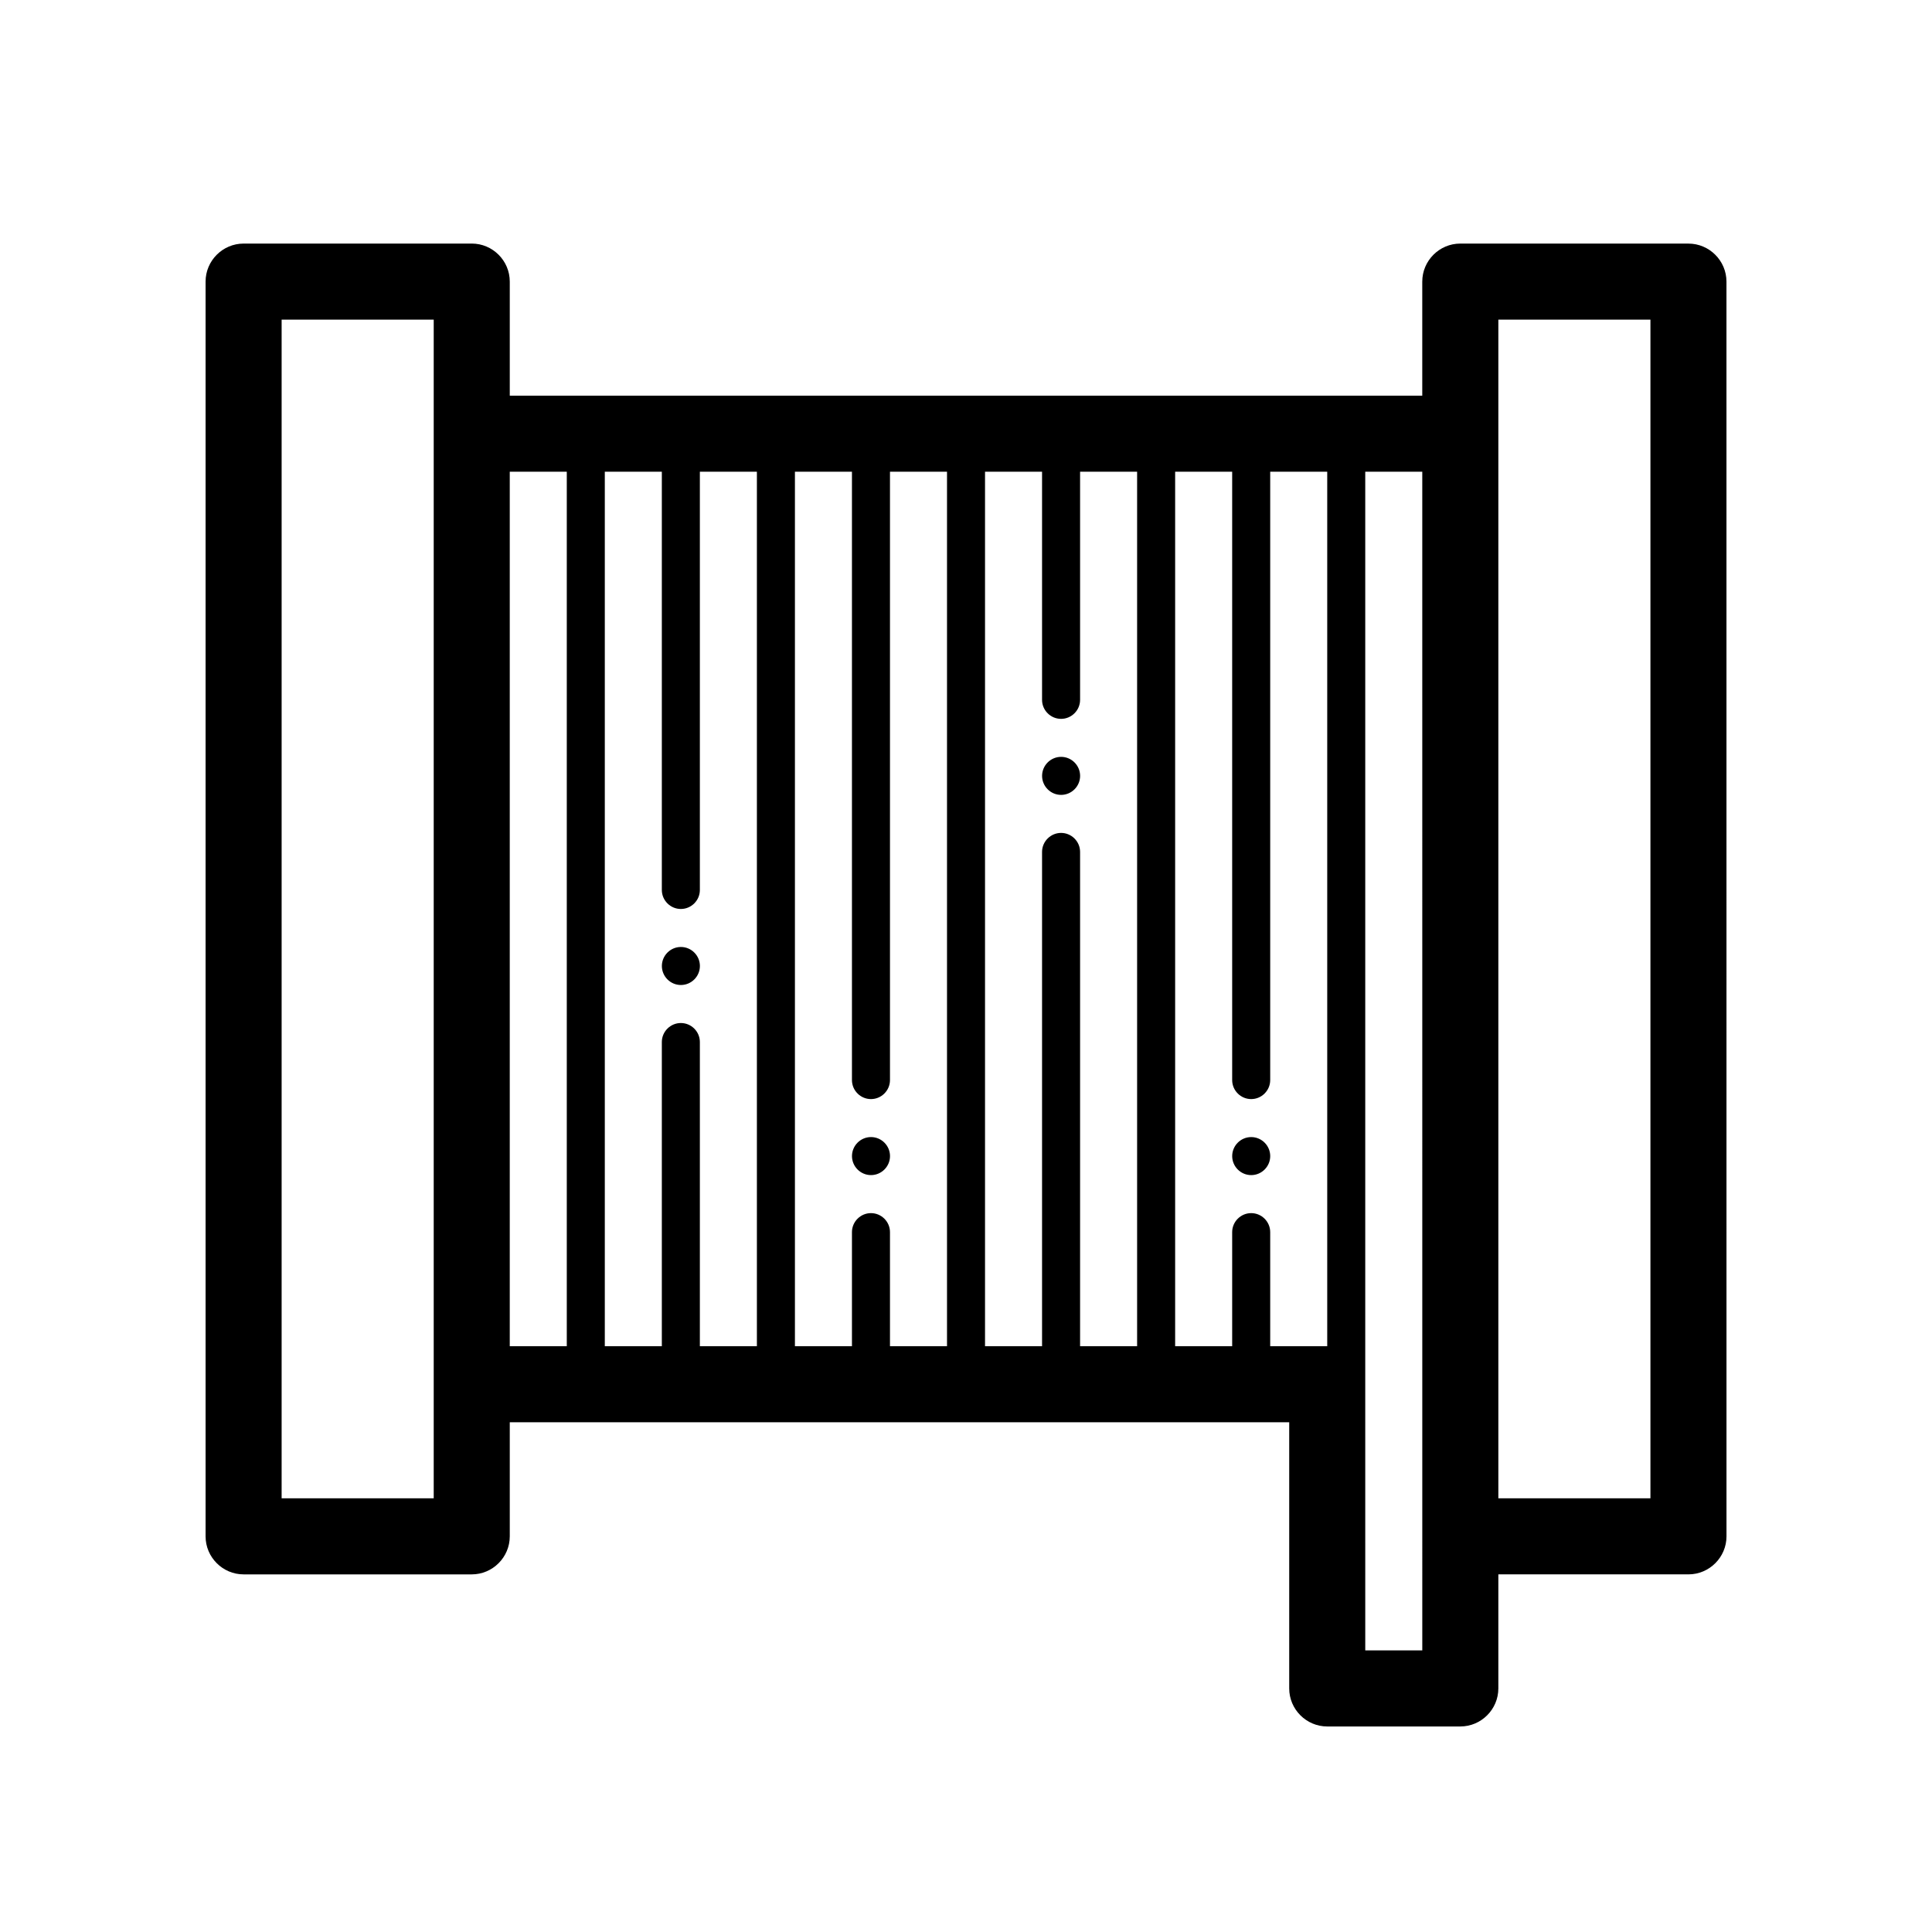 <?xml version="1.0" encoding="UTF-8"?>
<!-- Uploaded to: SVG Repo, www.svgrepo.com, Generator: SVG Repo Mixer Tools -->
<svg fill="#000000" width="800px" height="800px" version="1.1" viewBox="144 144 512 512" xmlns="http://www.w3.org/2000/svg">
 <path d="m591.45 208.55h-60.457c-5.543 0-10.078 4.535-10.078 10.078v30.23l-241.82-0.004v-30.23c0-5.543-4.535-10.078-10.078-10.078l-60.457 0.004c-5.543 0-10.078 4.535-10.078 10.078v332.52c0 5.543 4.535 10.078 10.078 10.078h60.457c5.543 0 10.078-4.535 10.078-10.078v-30.23h206.56v70.535c0 5.543 4.535 10.078 10.078 10.078h35.266c5.543 0 10.078-4.535 10.078-10.078v-30.23h50.383c5.543 0 10.078-4.535 10.078-10.078l-0.008-332.51c0-5.543-4.535-10.078-10.078-10.078zm-332.51 332.52h-40.305v-312.36h40.305zm20.152-272.06h15.113v231.75h-15.113zm241.83 312.36h-15.113l-0.004-70.535v-241.83h15.113zm-45.344-115.88c-2.769 0-5.039 2.266-5.039 5.039v30.23h-15.113v-231.75h15.113v161.22c0 2.769 2.266 5.039 5.039 5.039 2.769 0 5.039-2.266 5.039-5.039v-161.22h15.113v231.75h-15.113v-30.23c0-2.769-2.269-5.039-5.039-5.039zm-50.383-100.76c-2.769 0-5.039 2.266-5.039 5.039v130.99h-15.113v-231.75h15.113v60.457c0 2.769 2.266 5.039 5.039 5.039 2.769 0 5.039-2.266 5.039-5.039v-60.457h15.113v231.75h-15.113v-130.99c0-2.769-2.266-5.039-5.039-5.039zm-50.379 100.76c-2.769 0-5.039 2.266-5.039 5.039v30.23h-15.113v-231.75h15.113v161.22c0 2.769 2.266 5.039 5.039 5.039 2.769 0 5.039-2.266 5.039-5.039v-161.22h15.113v231.75h-15.113v-30.23c0-2.769-2.269-5.039-5.039-5.039zm-50.383-50.379c-2.769 0-5.039 2.266-5.039 5.039v80.609h-15.113v-231.75h15.113v110.84c0 2.769 2.266 5.039 5.039 5.039 2.769 0 5.039-2.266 5.039-5.039v-110.84h15.113v231.75h-15.113v-80.609c0-2.773-2.266-5.039-5.039-5.039zm256.95 125.95h-40.305v-312.36h40.305zm-201.52-90.688c0 2.769-2.266 5.039-5.039 5.039-2.769 0-5.039-2.266-5.039-5.039 0-2.769 2.266-5.039 5.039-5.039 2.769 0 5.039 2.269 5.039 5.039zm50.379-100.76c0 2.769-2.266 5.039-5.039 5.039-2.769 0-5.039-2.266-5.039-5.039 0-2.769 2.266-5.039 5.039-5.039s5.039 2.269 5.039 5.039zm-100.76 50.383c0 2.769-2.266 5.039-5.039 5.039-2.769 0-5.039-2.266-5.039-5.039 0-2.769 2.266-5.039 5.039-5.039 2.773 0 5.039 2.266 5.039 5.039zm151.14 50.379c0 2.769-2.266 5.039-5.039 5.039-2.769 0-5.039-2.266-5.039-5.039 0-2.769 2.266-5.039 5.039-5.039 2.769 0 5.039 2.269 5.039 5.039z"/>
</svg>